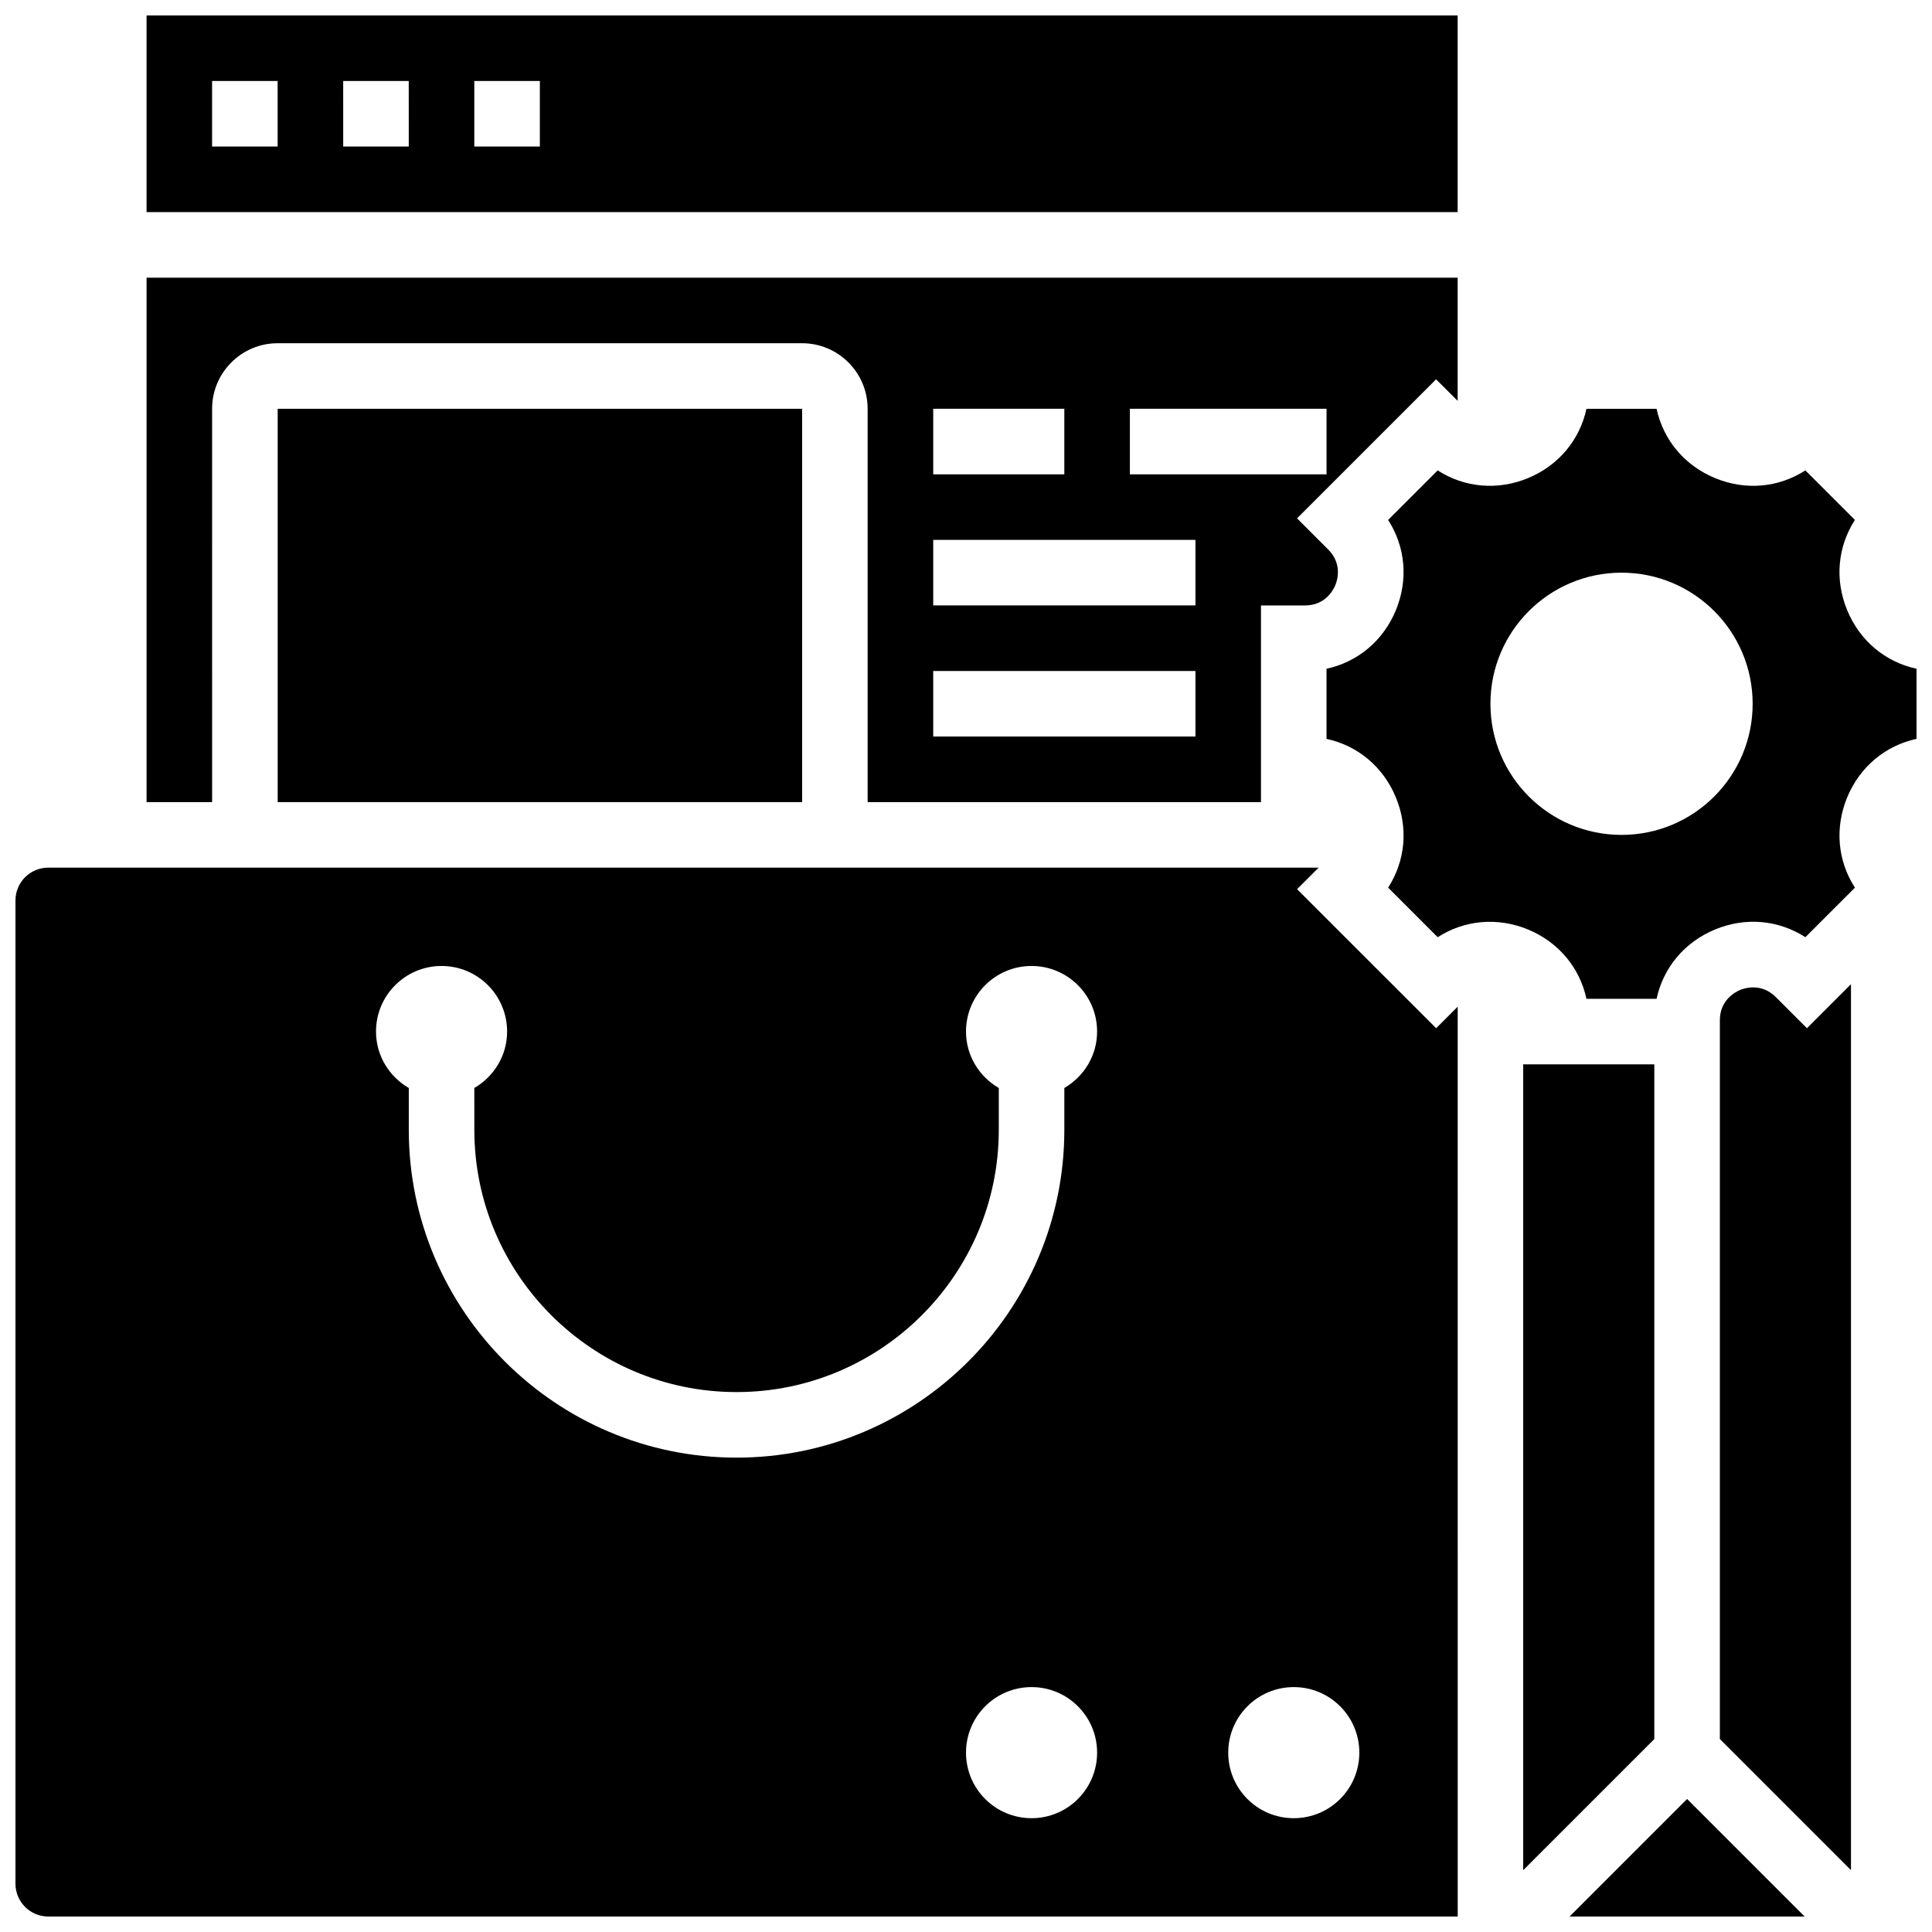 <?xml version="1.0" encoding="UTF-8"?>
<!-- Uploaded to: ICON Repo, www.svgrepo.com, Generator: ICON Repo Mixer Tools -->
<svg width="800px" height="800px" version="1.1" viewBox="144 144 512 512" xmlns="http://www.w3.org/2000/svg">
 <defs>
  <clipPath id="d">
   <path d="m182 148.09h349v52.906h-349z"/>
  </clipPath>
  <clipPath id="c">
   <path d="m148.09 373h382.91v278.9h-382.91z"/>
  </clipPath>
  <clipPath id="b">
   <path d="m495 252h156.9v157h-156.9z"/>
  </clipPath>
  <clipPath id="a">
   <path d="m559 620h64v31.902h-64z"/>
  </clipPath>
 </defs>
 <path d="m217.59 252.33h138.98v104.24h-138.98z"/>
 <g clip-path="url(#d)">
  <path d="m530.29 148.09h-347.45v52.117h347.45zm-312.71 34.746h-17.375v-17.375h17.371zm34.746 0h-17.371l-0.004-17.375h17.371zm34.742 0h-17.371v-17.375h17.371z"/>
 </g>
 <g clip-path="url(#c)">
  <path d="m487.74 379.64 5.707-5.707h-336.66c-4.793 0-8.688 3.891-8.688 8.688v260.59c0 4.793 3.891 8.688 8.688 8.688h373.52l-0.004-241.12-5.707 5.707zm-70.367 246.2c-9.598 0-17.371-7.773-17.371-17.371s7.773-17.371 17.371-17.371 17.371 7.773 17.371 17.371-7.773 17.371-17.371 17.371zm8.688-193.51v11.094c0 47.898-38.969 86.863-86.863 86.863-47.898 0-86.863-38.969-86.863-86.863v-11.094c-5.168-3.004-8.688-8.547-8.688-14.965 0-9.598 7.773-17.371 17.371-17.371s17.371 7.773 17.371 17.371c0 6.41-3.519 11.953-8.688 14.965l0.004 11.094c0 38.316 31.176 69.492 69.492 69.492 38.316 0 69.492-31.176 69.492-69.492v-11.094c-5.168-3.004-8.688-8.547-8.688-14.965 0-9.598 7.773-17.371 17.371-17.371s17.371 7.773 17.371 17.371c0 6.41-3.516 11.953-8.684 14.965zm60.805 193.51c-9.598 0-17.371-7.773-17.371-17.371s7.773-17.371 17.371-17.371c9.598 0 17.371 7.773 17.371 17.371s-7.773 17.371-17.371 17.371z"/>
 </g>
 <path d="m200.21 252.33c0-9.582 7.793-17.371 17.371-17.371h138.98c9.582 0 17.371 7.793 17.371 17.371v104.24h104.24v-52.117h11.664c5.387 0 7.504-4.109 8.035-5.359 0.52-1.27 1.93-5.656-1.887-9.469l-8.254-8.254 36.848-36.848 5.715 5.703v-32.641h-347.45v138.98h17.371zm243.22 0h52.117v17.371h-52.117zm-52.117 0h34.746v17.371h-34.746zm0 34.742h69.492v17.371h-69.492zm0 34.746h69.492v17.371h-69.492z"/>
 <path d="m614.61 408.24c-3.805-3.805-8.207-2.406-9.469-1.887-1.258 0.523-5.359 2.652-5.359 8.035v190.48l34.746 34.746v-234.79l-11.664 11.664z"/>
 <path d="m582.41 426.06h-34.746v213.56l34.746-34.746z"/>
 <g clip-path="url(#b)">
  <path d="m633.53 305.73c-3.363-8.113-2.527-16.859 2.043-23.941l-13.133-13.133c-7.07 4.57-15.816 5.402-23.941 2.043-8.121-3.363-13.715-10.141-15.488-18.363h-18.582c-1.773 8.227-7.375 15.02-15.488 18.371-8.113 3.344-16.859 2.519-23.941-2.043l-13.133 13.133c4.57 7.07 5.402 15.828 2.043 23.941-3.363 8.121-10.145 13.715-18.371 15.488v18.582c8.227 1.773 15.02 7.375 18.371 15.488 3.363 8.113 2.527 16.859-2.043 23.941l13.133 13.133c7.078-4.559 15.836-5.387 23.941-2.043 8.121 3.363 13.715 10.145 15.488 18.371h18.582c1.773-8.227 7.375-15.02 15.488-18.371 8.105-3.363 16.852-2.527 23.941 2.043l13.133-13.133c-4.57-7.07-5.402-15.828-2.043-23.941 3.363-8.121 10.145-13.715 18.371-15.488v-18.582c-8.227-1.773-15.02-7.375-18.371-15.496zm-59.805 59.527c-19.188 0-34.746-15.559-34.746-34.746s15.559-34.746 34.746-34.746 34.746 15.559 34.746 34.746-15.559 34.746-34.746 34.746z"/>
 </g>
 <g clip-path="url(#a)">
  <path d="m559.95 651.9h62.297l-31.148-31.148z"/>
 </g>
</svg>